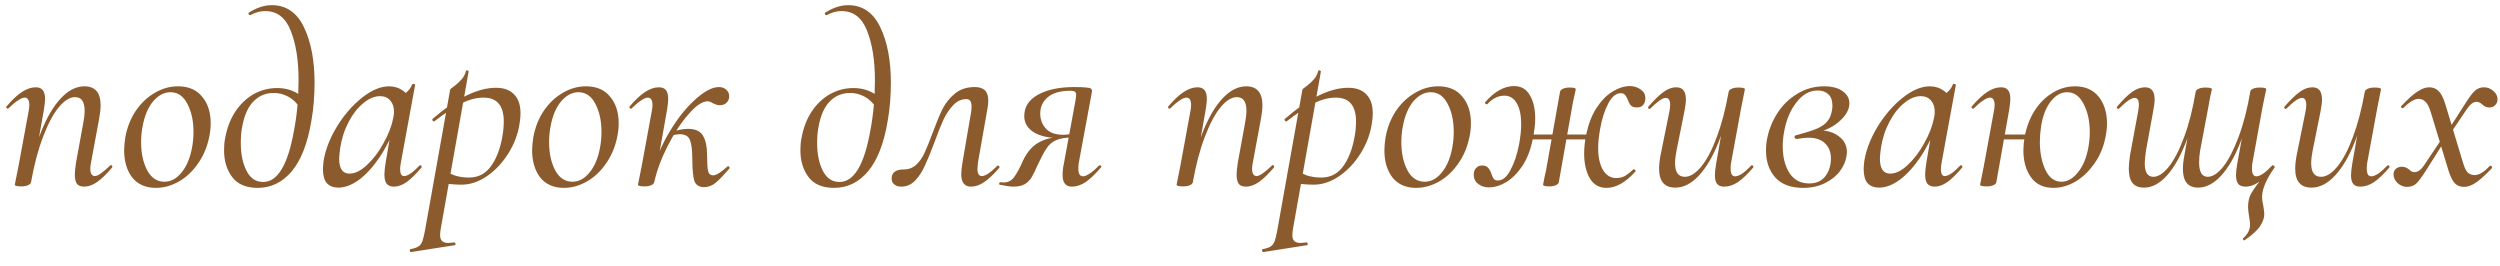 <?xml version="1.0" encoding="UTF-8"?> <svg xmlns="http://www.w3.org/2000/svg" width="122" height="13" viewBox="0 0 122 13" fill="none"><path d="M4.106 9.108C3.946 9.108 3.83 9.064 3.759 8.976C3.687 8.88 3.651 8.728 3.651 8.52C3.651 8.384 3.671 8.188 3.711 7.932L4.059 6.024C4.106 5.784 4.13 5.576 4.13 5.4C4.13 4.96 3.974 4.74 3.663 4.74C3.406 4.74 3.143 4.904 2.87 5.232C2.599 5.56 2.342 6.04 2.103 6.672C1.863 7.296 1.667 8.036 1.514 8.892L1.347 8.88C1.506 7.952 1.726 7.136 2.006 6.432C2.287 5.728 2.607 5.184 2.966 4.8C3.334 4.408 3.719 4.212 4.119 4.212C4.383 4.212 4.579 4.288 4.707 4.44C4.843 4.592 4.91 4.824 4.91 5.136C4.91 5.32 4.886 5.54 4.838 5.796L4.442 7.932C4.418 8.052 4.407 8.152 4.407 8.232C4.407 8.472 4.482 8.592 4.635 8.592C4.771 8.592 5.019 8.42 5.378 8.076C5.394 8.06 5.407 8.052 5.415 8.052C5.439 8.052 5.458 8.068 5.474 8.1C5.49 8.124 5.49 8.148 5.474 8.172C5.202 8.492 4.958 8.728 4.742 8.88C4.527 9.032 4.314 9.108 4.106 9.108ZM1.046 9.096C0.831 9.096 0.723 9.068 0.723 9.012L0.77 8.772C0.843 8.428 0.886 8.208 0.902 8.112L1.395 5.436C1.419 5.316 1.431 5.216 1.431 5.136C1.431 4.888 1.355 4.764 1.202 4.764C1.115 4.764 1.002 4.812 0.867 4.908C0.731 4.996 0.579 5.124 0.41 5.292C0.403 5.3 0.391 5.304 0.374 5.304C0.35 5.304 0.331 5.292 0.315 5.268C0.298 5.236 0.298 5.212 0.315 5.196C0.587 4.876 0.839 4.64 1.071 4.488C1.302 4.336 1.526 4.26 1.742 4.26C1.903 4.26 2.018 4.308 2.091 4.404C2.163 4.492 2.199 4.636 2.199 4.836C2.199 4.956 2.179 5.136 2.139 5.376L1.514 8.892C1.498 8.956 1.45 9.004 1.371 9.036C1.29 9.076 1.183 9.096 1.046 9.096ZM7.606 9.168C7.11 9.168 6.726 9 6.454 8.664C6.19 8.32 6.058 7.876 6.058 7.332C6.058 7.156 6.078 6.94 6.118 6.684C6.206 6.212 6.374 5.788 6.622 5.412C6.878 5.036 7.186 4.744 7.546 4.536C7.906 4.32 8.286 4.212 8.686 4.212C9.198 4.212 9.59 4.38 9.862 4.716C10.142 5.044 10.282 5.48 10.282 6.024C10.282 6.232 10.258 6.452 10.21 6.684C10.106 7.188 9.918 7.628 9.646 8.004C9.382 8.38 9.07 8.668 8.71 8.868C8.35 9.068 7.982 9.168 7.606 9.168ZM8.026 8.868C8.338 8.868 8.614 8.72 8.854 8.424C9.102 8.128 9.274 7.724 9.37 7.212C9.418 6.956 9.442 6.696 9.442 6.432C9.442 5.896 9.342 5.44 9.142 5.064C8.95 4.688 8.674 4.5 8.314 4.5C8.01 4.5 7.73 4.648 7.474 4.944C7.226 5.24 7.054 5.648 6.958 6.168C6.91 6.416 6.886 6.672 6.886 6.936C6.886 7.48 6.986 7.94 7.186 8.316C7.386 8.684 7.666 8.868 8.026 8.868ZM12.579 9.168C12.011 9.168 11.595 8.992 11.331 8.64C11.066 8.288 10.934 7.852 10.934 7.332C10.934 7.116 10.95 6.928 10.982 6.768C11.07 6.264 11.235 5.828 11.475 5.46C11.723 5.084 12.023 4.796 12.374 4.596C12.735 4.396 13.118 4.296 13.527 4.296C14.023 4.296 14.454 4.456 14.822 4.776L14.618 5.244C14.475 5.012 14.29 4.836 14.066 4.716C13.842 4.596 13.607 4.536 13.358 4.536C12.966 4.536 12.634 4.676 12.363 4.956C12.091 5.236 11.906 5.664 11.81 6.24C11.771 6.44 11.751 6.688 11.751 6.984C11.751 7.512 11.842 7.96 12.027 8.328C12.21 8.696 12.482 8.88 12.842 8.88C13.546 8.88 14.046 8.052 14.342 6.396C14.495 5.612 14.57 4.788 14.57 3.924C14.57 2.948 14.443 2.14 14.187 1.5C13.938 0.86 13.523 0.54 12.938 0.54C12.707 0.54 12.47 0.604 12.23 0.732L12.207 0.744C12.182 0.744 12.159 0.728 12.134 0.696C12.118 0.664 12.118 0.64 12.134 0.624C12.518 0.376 12.895 0.252 13.262 0.252C13.966 0.252 14.491 0.612 14.835 1.332C15.178 2.044 15.351 2.948 15.351 4.044C15.351 4.692 15.299 5.312 15.194 5.904C15.011 7 14.691 7.82 14.235 8.364C13.778 8.9 13.226 9.168 12.579 9.168ZM16.515 9.156C16.275 9.156 16.087 9.084 15.951 8.94C15.823 8.788 15.759 8.56 15.759 8.256C15.759 8.184 15.767 8.068 15.783 7.908C15.863 7.356 16.075 6.792 16.419 6.216C16.771 5.632 17.183 5.152 17.655 4.776C18.127 4.4 18.571 4.212 18.987 4.212C19.243 4.212 19.471 4.284 19.671 4.428C19.879 4.572 19.995 4.784 20.019 5.064L19.443 4.716C19.555 4.7 19.679 4.636 19.815 4.524C19.959 4.404 20.059 4.268 20.115 4.116C20.131 4.1 20.147 4.092 20.163 4.092C20.187 4.092 20.211 4.1 20.235 4.116C20.259 4.124 20.267 4.132 20.259 4.14L19.563 7.932C19.539 8.06 19.527 8.168 19.527 8.256C19.527 8.48 19.591 8.592 19.719 8.592C19.895 8.592 20.147 8.42 20.475 8.076C20.483 8.068 20.495 8.064 20.511 8.064C20.535 8.064 20.555 8.08 20.571 8.112C20.587 8.136 20.587 8.156 20.571 8.172C20.307 8.484 20.067 8.72 19.851 8.88C19.635 9.032 19.427 9.108 19.227 9.108C19.067 9.108 18.947 9.06 18.867 8.964C18.795 8.868 18.759 8.716 18.759 8.508C18.759 8.38 18.779 8.188 18.819 7.932L19.107 6.252L19.335 6.048C19.111 6.664 18.839 7.208 18.519 7.68C18.207 8.144 17.875 8.508 17.523 8.772C17.171 9.028 16.835 9.156 16.515 9.156ZM17.055 8.472C17.327 8.472 17.611 8.332 17.907 8.052C18.211 7.772 18.479 7.42 18.711 6.996C18.951 6.572 19.111 6.16 19.191 5.76C19.215 5.648 19.227 5.544 19.227 5.448C19.227 5.224 19.167 5.044 19.047 4.908C18.927 4.764 18.759 4.692 18.543 4.692C18.279 4.692 18.011 4.804 17.739 5.028C17.467 5.244 17.227 5.548 17.019 5.94C16.811 6.332 16.671 6.764 16.599 7.236C16.567 7.492 16.551 7.66 16.551 7.74C16.551 8.228 16.719 8.472 17.055 8.472ZM20.061 12.3C20.029 12.308 20.009 12.288 20.001 12.24C19.993 12.192 20.005 12.164 20.037 12.156C20.213 12.124 20.341 12.08 20.421 12.024C20.501 11.976 20.565 11.892 20.613 11.772C20.653 11.66 20.697 11.476 20.745 11.22L21.969 4.368C21.969 4.352 22.037 4.296 22.173 4.2C22.309 4.096 22.429 3.984 22.533 3.864C22.637 3.744 22.705 3.612 22.737 3.468C22.737 3.444 22.757 3.432 22.797 3.432C22.813 3.432 22.829 3.44 22.845 3.456C22.869 3.464 22.877 3.476 22.869 3.492L21.513 11.136C21.489 11.272 21.477 11.384 21.477 11.472C21.477 11.608 21.509 11.704 21.573 11.76C21.637 11.824 21.737 11.856 21.873 11.856C21.921 11.856 22.017 11.848 22.161 11.832C22.193 11.824 22.213 11.84 22.221 11.88C22.237 11.928 22.229 11.956 22.197 11.964L20.061 12.3ZM22.521 9.012C22.161 9.012 21.809 8.976 21.465 8.904L21.585 8.244C21.769 8.372 21.965 8.476 22.173 8.556C22.381 8.628 22.621 8.664 22.893 8.664C23.365 8.664 23.737 8.456 24.009 8.04C24.289 7.624 24.473 7.064 24.561 6.36C24.577 6.168 24.585 6.028 24.585 5.94C24.585 5.156 24.257 4.764 23.601 4.764C23.257 4.764 22.901 4.856 22.533 5.04C22.165 5.224 21.721 5.516 21.201 5.916L21.177 5.928C21.153 5.928 21.129 5.912 21.105 5.88C21.089 5.84 21.093 5.812 21.117 5.796C22.285 4.788 23.313 4.284 24.201 4.284C24.593 4.284 24.889 4.392 25.089 4.608C25.297 4.816 25.401 5.124 25.401 5.532C25.401 5.66 25.389 5.804 25.365 5.964C25.293 6.5 25.109 7.004 24.813 7.476C24.525 7.94 24.177 8.312 23.769 8.592C23.361 8.872 22.945 9.012 22.521 9.012ZM27.516 9.168C27.02 9.168 26.636 9 26.364 8.664C26.1 8.32 25.968 7.876 25.968 7.332C25.968 7.156 25.988 6.94 26.028 6.684C26.116 6.212 26.284 5.788 26.532 5.412C26.788 5.036 27.096 4.744 27.456 4.536C27.816 4.32 28.196 4.212 28.596 4.212C29.108 4.212 29.5 4.38 29.772 4.716C30.052 5.044 30.192 5.48 30.192 6.024C30.192 6.232 30.168 6.452 30.12 6.684C30.016 7.188 29.828 7.628 29.556 8.004C29.292 8.38 28.98 8.668 28.62 8.868C28.26 9.068 27.892 9.168 27.516 9.168ZM27.936 8.868C28.248 8.868 28.524 8.72 28.764 8.424C29.012 8.128 29.184 7.724 29.28 7.212C29.328 6.956 29.352 6.696 29.352 6.432C29.352 5.896 29.252 5.44 29.052 5.064C28.86 4.688 28.584 4.5 28.224 4.5C27.92 4.5 27.64 4.648 27.384 4.944C27.136 5.24 26.964 5.648 26.868 6.168C26.82 6.416 26.796 6.672 26.796 6.936C26.796 7.48 26.896 7.94 27.096 8.316C27.296 8.684 27.576 8.868 27.936 8.868ZM31.745 8.88C31.881 8.104 32.149 7.36 32.549 6.648C32.949 5.936 33.385 5.36 33.857 4.92C34.337 4.472 34.745 4.248 35.081 4.248C35.233 4.248 35.353 4.292 35.441 4.38C35.537 4.46 35.585 4.568 35.585 4.704C35.585 4.824 35.541 4.928 35.453 5.016C35.373 5.096 35.261 5.136 35.117 5.136C35.029 5.136 34.913 5.1 34.769 5.028C34.689 4.972 34.609 4.944 34.529 4.944C34.273 4.944 33.965 5.152 33.605 5.568C33.245 5.976 32.905 6.492 32.585 7.116C32.273 7.732 32.053 8.324 31.925 8.892L31.745 8.88ZM31.457 9.096C31.241 9.096 31.133 9.068 31.133 9.012L31.181 8.772C31.253 8.428 31.297 8.208 31.313 8.112L31.805 5.436C31.829 5.316 31.841 5.216 31.841 5.136C31.841 4.888 31.765 4.764 31.613 4.764C31.525 4.764 31.413 4.812 31.277 4.908C31.141 4.996 30.989 5.124 30.821 5.292C30.813 5.3 30.801 5.304 30.785 5.304C30.761 5.304 30.741 5.292 30.725 5.268C30.709 5.236 30.709 5.212 30.725 5.196C30.997 4.876 31.249 4.64 31.481 4.488C31.713 4.336 31.937 4.26 32.153 4.26C32.313 4.26 32.429 4.308 32.501 4.404C32.573 4.492 32.609 4.636 32.609 4.836C32.609 4.956 32.589 5.136 32.549 5.376L31.925 8.892C31.909 8.956 31.861 9.004 31.781 9.036C31.701 9.076 31.593 9.096 31.457 9.096ZM34.361 9.132C34.113 9.132 33.953 9.028 33.881 8.82C33.817 8.604 33.785 8.248 33.785 7.752C33.785 7.352 33.749 7.052 33.677 6.852C33.605 6.652 33.441 6.552 33.185 6.552C33.049 6.552 32.921 6.572 32.801 6.612L32.765 6.456C33.045 6.344 33.317 6.288 33.581 6.288C33.941 6.288 34.185 6.404 34.313 6.636C34.441 6.86 34.505 7.164 34.505 7.548C34.505 7.932 34.521 8.196 34.553 8.34C34.585 8.484 34.669 8.556 34.805 8.556C34.949 8.556 35.181 8.412 35.501 8.124C35.509 8.116 35.521 8.112 35.537 8.112C35.561 8.112 35.581 8.128 35.597 8.16C35.613 8.184 35.613 8.204 35.597 8.22C35.317 8.548 35.089 8.784 34.913 8.928C34.745 9.064 34.561 9.132 34.361 9.132ZM40.703 9.168C40.136 9.168 39.719 8.992 39.456 8.64C39.191 8.288 39.059 7.852 39.059 7.332C39.059 7.116 39.075 6.928 39.108 6.768C39.196 6.264 39.359 5.828 39.599 5.46C39.847 5.084 40.148 4.796 40.499 4.596C40.859 4.396 41.243 4.296 41.651 4.296C42.148 4.296 42.58 4.456 42.947 4.776L42.743 5.244C42.599 5.012 42.416 4.836 42.191 4.716C41.968 4.596 41.731 4.536 41.483 4.536C41.092 4.536 40.76 4.676 40.487 4.956C40.215 5.236 40.032 5.664 39.935 6.24C39.895 6.44 39.876 6.688 39.876 6.984C39.876 7.512 39.968 7.96 40.151 8.328C40.336 8.696 40.608 8.88 40.968 8.88C41.672 8.88 42.172 8.052 42.468 6.396C42.62 5.612 42.696 4.788 42.696 3.924C42.696 2.948 42.568 2.14 42.312 1.5C42.063 0.86 41.648 0.54 41.063 0.54C40.831 0.54 40.596 0.604 40.355 0.732L40.331 0.744C40.307 0.744 40.283 0.728 40.26 0.696C40.243 0.664 40.243 0.64 40.26 0.624C40.644 0.376 41.02 0.252 41.388 0.252C42.092 0.252 42.615 0.612 42.959 1.332C43.303 2.044 43.475 2.948 43.475 4.044C43.475 4.692 43.423 5.312 43.319 5.904C43.136 7 42.816 7.82 42.359 8.364C41.904 8.9 41.352 9.168 40.703 9.168ZM43.98 9.108C43.836 9.108 43.724 9.072 43.644 9C43.556 8.936 43.512 8.84 43.512 8.712C43.512 8.416 43.712 8.268 44.112 8.268C44.344 8.268 44.544 8.192 44.712 8.04C44.88 7.88 45.016 7.684 45.12 7.452C45.232 7.212 45.36 6.896 45.504 6.504C45.688 6.008 45.852 5.612 45.996 5.316C46.148 5.02 46.352 4.768 46.608 4.56C46.864 4.352 47.184 4.248 47.568 4.248C47.784 4.248 47.948 4.3 48.06 4.404C48.172 4.508 48.228 4.68 48.228 4.92C48.228 5.024 48.216 5.144 48.192 5.28L47.724 7.932C47.708 8.092 47.7 8.192 47.7 8.232C47.7 8.472 47.772 8.592 47.916 8.592C48.084 8.592 48.336 8.424 48.672 8.088C48.68 8.08 48.692 8.076 48.708 8.076C48.732 8.076 48.752 8.092 48.768 8.124C48.784 8.148 48.784 8.168 48.768 8.184C48.504 8.496 48.26 8.728 48.036 8.88C47.82 9.032 47.604 9.108 47.388 9.108C47.068 9.108 46.908 8.904 46.908 8.496C46.908 8.36 46.928 8.172 46.968 7.932L47.388 5.484C47.404 5.404 47.412 5.308 47.412 5.196C47.412 4.956 47.328 4.836 47.16 4.836C46.92 4.836 46.708 4.932 46.524 5.124C46.34 5.316 46.18 5.552 46.044 5.832C45.916 6.112 45.768 6.484 45.6 6.948C45.424 7.42 45.268 7.8 45.132 8.088C45.004 8.376 44.844 8.62 44.652 8.82C44.46 9.012 44.236 9.108 43.98 9.108ZM49.455 9.108C49.303 9.108 49.079 9.076 48.783 9.012C48.767 9.012 48.759 9 48.759 8.976C48.759 8.92 48.779 8.892 48.819 8.892L48.975 8.904C49.191 8.904 49.363 8.816 49.491 8.64C49.627 8.456 49.771 8.188 49.923 7.836C50.123 7.42 50.375 7.128 50.679 6.96C50.983 6.784 51.335 6.696 51.735 6.696L51.795 6.744C51.211 6.744 50.763 6.648 50.451 6.456C50.139 6.256 49.983 5.992 49.983 5.664C49.983 5.216 50.207 4.868 50.655 4.62C51.111 4.372 51.699 4.248 52.419 4.248C52.699 4.248 52.899 4.256 53.019 4.272C53.139 4.28 53.215 4.3 53.247 4.332C53.287 4.364 53.299 4.42 53.283 4.5L52.647 7.932C52.631 8.004 52.623 8.104 52.623 8.232C52.623 8.48 52.699 8.604 52.851 8.604C52.931 8.604 53.039 8.56 53.175 8.472C53.319 8.376 53.471 8.244 53.631 8.076C53.639 8.068 53.651 8.064 53.667 8.064C53.699 8.064 53.723 8.08 53.739 8.112C53.755 8.136 53.751 8.156 53.727 8.172C53.447 8.5 53.195 8.74 52.971 8.892C52.747 9.036 52.527 9.108 52.311 9.108C52.007 9.108 51.855 8.92 51.855 8.544C51.855 8.352 51.875 8.168 51.915 7.992L52.419 5.256C52.483 4.936 52.515 4.732 52.515 4.644C52.515 4.556 52.495 4.5 52.455 4.476C52.415 4.444 52.347 4.428 52.251 4.428C51.755 4.428 51.383 4.532 51.135 4.74C50.887 4.948 50.763 5.216 50.763 5.544C50.763 5.824 50.855 6.068 51.039 6.276C51.223 6.476 51.503 6.576 51.879 6.576C52.055 6.576 52.243 6.552 52.443 6.504L52.371 6.708C52.019 6.708 51.743 6.752 51.543 6.84C51.351 6.92 51.195 7.052 51.075 7.236C50.955 7.412 50.807 7.688 50.631 8.064C50.527 8.312 50.431 8.508 50.343 8.652C50.263 8.788 50.151 8.9 50.007 8.988C49.863 9.068 49.679 9.108 49.455 9.108ZM60.802 9.108C60.642 9.108 60.526 9.064 60.454 8.976C60.382 8.88 60.346 8.728 60.346 8.52C60.346 8.384 60.366 8.188 60.406 7.932L60.754 6.024C60.802 5.784 60.826 5.576 60.826 5.4C60.826 4.96 60.67 4.74 60.358 4.74C60.102 4.74 59.838 4.904 59.566 5.232C59.294 5.56 59.038 6.04 58.798 6.672C58.558 7.296 58.362 8.036 58.21 8.892L58.042 8.88C58.202 7.952 58.422 7.136 58.702 6.432C58.982 5.728 59.302 5.184 59.662 4.8C60.03 4.408 60.414 4.212 60.814 4.212C61.078 4.212 61.274 4.288 61.402 4.44C61.538 4.592 61.606 4.824 61.606 5.136C61.606 5.32 61.582 5.54 61.534 5.796L61.138 7.932C61.114 8.052 61.102 8.152 61.102 8.232C61.102 8.472 61.178 8.592 61.33 8.592C61.466 8.592 61.714 8.42 62.074 8.076C62.09 8.06 62.102 8.052 62.11 8.052C62.134 8.052 62.154 8.068 62.17 8.1C62.186 8.124 62.186 8.148 62.17 8.172C61.898 8.492 61.654 8.728 61.438 8.88C61.222 9.032 61.01 9.108 60.802 9.108ZM57.742 9.096C57.526 9.096 57.418 9.068 57.418 9.012L57.466 8.772C57.538 8.428 57.582 8.208 57.598 8.112L58.09 5.436C58.114 5.316 58.126 5.216 58.126 5.136C58.126 4.888 58.05 4.764 57.898 4.764C57.81 4.764 57.698 4.812 57.562 4.908C57.426 4.996 57.274 5.124 57.106 5.292C57.098 5.3 57.086 5.304 57.07 5.304C57.046 5.304 57.026 5.292 57.01 5.268C56.994 5.236 56.994 5.212 57.01 5.196C57.282 4.876 57.534 4.64 57.766 4.488C57.998 4.336 58.222 4.26 58.438 4.26C58.598 4.26 58.714 4.308 58.786 4.404C58.858 4.492 58.894 4.636 58.894 4.836C58.894 4.956 58.874 5.136 58.834 5.376L58.21 8.892C58.194 8.956 58.146 9.004 58.066 9.036C57.986 9.076 57.878 9.096 57.742 9.096ZM61.651 12.3C61.619 12.308 61.599 12.288 61.591 12.24C61.583 12.192 61.595 12.164 61.627 12.156C61.803 12.124 61.931 12.08 62.011 12.024C62.091 11.976 62.155 11.892 62.203 11.772C62.243 11.66 62.287 11.476 62.335 11.22L63.559 4.368C63.559 4.352 63.627 4.296 63.763 4.2C63.899 4.096 64.019 3.984 64.123 3.864C64.227 3.744 64.295 3.612 64.327 3.468C64.327 3.444 64.347 3.432 64.387 3.432C64.403 3.432 64.419 3.44 64.435 3.456C64.459 3.464 64.467 3.476 64.459 3.492L63.103 11.136C63.079 11.272 63.067 11.384 63.067 11.472C63.067 11.608 63.099 11.704 63.163 11.76C63.227 11.824 63.327 11.856 63.463 11.856C63.511 11.856 63.607 11.848 63.751 11.832C63.783 11.824 63.803 11.84 63.811 11.88C63.827 11.928 63.819 11.956 63.787 11.964L61.651 12.3ZM64.111 9.012C63.751 9.012 63.399 8.976 63.055 8.904L63.175 8.244C63.359 8.372 63.555 8.476 63.763 8.556C63.971 8.628 64.211 8.664 64.483 8.664C64.955 8.664 65.327 8.456 65.599 8.04C65.879 7.624 66.063 7.064 66.151 6.36C66.167 6.168 66.175 6.028 66.175 5.94C66.175 5.156 65.847 4.764 65.191 4.764C64.847 4.764 64.491 4.856 64.123 5.04C63.755 5.224 63.311 5.516 62.791 5.916L62.767 5.928C62.743 5.928 62.719 5.912 62.695 5.88C62.679 5.84 62.683 5.812 62.707 5.796C63.875 4.788 64.903 4.284 65.791 4.284C66.183 4.284 66.479 4.392 66.679 4.608C66.887 4.816 66.991 5.124 66.991 5.532C66.991 5.66 66.979 5.804 66.955 5.964C66.883 6.5 66.699 7.004 66.403 7.476C66.115 7.94 65.767 8.312 65.359 8.592C64.951 8.872 64.535 9.012 64.111 9.012ZM69.106 9.168C68.61 9.168 68.226 9 67.954 8.664C67.69 8.32 67.558 7.876 67.558 7.332C67.558 7.156 67.578 6.94 67.618 6.684C67.706 6.212 67.874 5.788 68.122 5.412C68.378 5.036 68.686 4.744 69.046 4.536C69.406 4.32 69.786 4.212 70.186 4.212C70.698 4.212 71.09 4.38 71.362 4.716C71.642 5.044 71.782 5.48 71.782 6.024C71.782 6.232 71.758 6.452 71.71 6.684C71.606 7.188 71.418 7.628 71.146 8.004C70.882 8.38 70.57 8.668 70.21 8.868C69.85 9.068 69.482 9.168 69.106 9.168ZM69.526 8.868C69.838 8.868 70.114 8.72 70.354 8.424C70.602 8.128 70.774 7.724 70.87 7.212C70.918 6.956 70.942 6.696 70.942 6.432C70.942 5.896 70.842 5.44 70.642 5.064C70.45 4.688 70.174 4.5 69.814 4.5C69.51 4.5 69.23 4.648 68.974 4.944C68.726 5.24 68.554 5.648 68.458 6.168C68.41 6.416 68.386 6.672 68.386 6.936C68.386 7.48 68.486 7.94 68.686 8.316C68.886 8.684 69.166 8.868 69.526 8.868ZM72.65 9.144C72.451 9.144 72.278 9.088 72.135 8.976C71.99 8.864 71.918 8.712 71.918 8.52C71.918 8.392 71.954 8.288 72.026 8.208C72.099 8.12 72.198 8.076 72.326 8.076C72.463 8.076 72.558 8.112 72.615 8.184C72.678 8.248 72.734 8.348 72.782 8.484C72.814 8.588 72.85 8.668 72.891 8.724C72.939 8.78 73.007 8.808 73.094 8.808C73.326 8.808 73.531 8.64 73.707 8.304C73.891 7.968 74.031 7.556 74.126 7.068C74.198 6.692 74.234 6.36 74.234 6.072C74.234 5.632 74.162 5.288 74.019 5.04C73.874 4.792 73.674 4.668 73.418 4.668C73.106 4.668 72.826 4.808 72.579 5.088H72.555C72.531 5.088 72.507 5.076 72.483 5.052C72.459 5.028 72.454 5.008 72.471 4.992C72.934 4.464 73.406 4.2 73.886 4.2C74.231 4.2 74.487 4.348 74.654 4.644C74.831 4.932 74.918 5.312 74.918 5.784C74.918 6.072 74.879 6.404 74.799 6.78C74.703 7.284 74.538 7.716 74.306 8.076C74.075 8.428 73.811 8.696 73.514 8.88C73.227 9.056 72.939 9.144 72.65 9.144ZM75.603 9.096C75.403 9.096 75.302 9.068 75.302 9.012C75.311 8.964 75.335 8.84 75.374 8.64C75.422 8.44 75.459 8.264 75.483 8.112L76.13 4.476C76.147 4.412 76.195 4.364 76.275 4.332C76.355 4.292 76.463 4.272 76.599 4.272C76.799 4.272 76.898 4.3 76.898 4.356L76.838 4.632C76.782 4.864 76.734 5.104 76.695 5.352L76.07 8.892C76.055 8.956 76.007 9.004 75.927 9.036C75.847 9.076 75.739 9.096 75.603 9.096ZM74.331 6.564H77.93L77.882 6.804H74.294L74.331 6.564ZM78.398 9.168C78.038 9.168 77.766 9.012 77.582 8.7C77.398 8.38 77.306 7.976 77.306 7.488C77.306 7.208 77.338 6.908 77.403 6.588C77.507 6.076 77.671 5.644 77.894 5.292C78.126 4.932 78.382 4.664 78.662 4.488C78.951 4.304 79.239 4.208 79.526 4.2C79.734 4.2 79.915 4.256 80.067 4.368C80.219 4.472 80.294 4.612 80.294 4.788C80.294 4.924 80.258 5.036 80.186 5.124C80.115 5.204 80.014 5.244 79.886 5.244C79.751 5.244 79.65 5.212 79.587 5.148C79.531 5.084 79.478 4.988 79.43 4.86C79.391 4.756 79.347 4.68 79.299 4.632C79.258 4.576 79.191 4.548 79.094 4.548C78.862 4.548 78.659 4.716 78.483 5.052C78.306 5.388 78.174 5.8 78.087 6.288C78.022 6.648 77.99 6.956 77.99 7.212C77.99 7.676 78.07 8.04 78.231 8.304C78.391 8.56 78.603 8.688 78.867 8.688C79.034 8.688 79.183 8.652 79.311 8.58C79.439 8.5 79.57 8.396 79.707 8.268L79.731 8.256C79.754 8.256 79.778 8.272 79.802 8.304C79.826 8.328 79.831 8.348 79.814 8.364C79.335 8.9 78.862 9.168 78.398 9.168ZM81.755 9.156C81.227 9.156 80.963 8.848 80.963 8.232C80.963 8.04 80.987 7.82 81.035 7.572L81.467 5.436C81.491 5.316 81.503 5.212 81.503 5.124C81.503 4.892 81.431 4.776 81.287 4.776C81.135 4.776 80.887 4.948 80.543 5.292C80.527 5.308 80.511 5.316 80.495 5.316C80.471 5.316 80.451 5.304 80.435 5.28C80.419 5.248 80.423 5.22 80.447 5.196C80.727 4.876 80.971 4.64 81.179 4.488C81.387 4.336 81.595 4.26 81.803 4.26C82.115 4.26 82.271 4.456 82.271 4.848C82.271 5 82.247 5.196 82.199 5.436L81.815 7.344C81.767 7.584 81.743 7.792 81.743 7.968C81.743 8.408 81.903 8.628 82.223 8.628C82.479 8.628 82.743 8.464 83.015 8.136C83.287 7.808 83.539 7.332 83.771 6.708C84.011 6.076 84.207 5.332 84.359 4.476L84.527 4.488C84.367 5.416 84.147 6.232 83.867 6.936C83.587 7.64 83.263 8.188 82.895 8.58C82.535 8.964 82.155 9.156 81.755 9.156ZM84.143 9.108C83.983 9.108 83.867 9.064 83.795 8.976C83.723 8.888 83.687 8.744 83.687 8.544C83.687 8.416 83.707 8.232 83.747 7.992L84.359 4.476C84.375 4.412 84.423 4.364 84.503 4.332C84.583 4.292 84.695 4.272 84.839 4.272C85.047 4.272 85.151 4.3 85.151 4.356L85.103 4.596C85.031 4.94 84.987 5.16 84.971 5.256L84.479 7.932C84.463 8.004 84.455 8.104 84.455 8.232C84.455 8.48 84.527 8.604 84.671 8.604C84.767 8.604 84.883 8.56 85.019 8.472C85.155 8.376 85.303 8.244 85.463 8.076C85.471 8.068 85.483 8.064 85.499 8.064C85.523 8.064 85.543 8.08 85.559 8.112C85.575 8.136 85.575 8.156 85.559 8.172C85.279 8.5 85.027 8.74 84.803 8.892C84.579 9.036 84.359 9.108 84.143 9.108ZM87.993 9.168C87.393 9.168 86.941 9 86.637 8.664C86.333 8.32 86.181 7.884 86.181 7.356C86.181 7.116 86.201 6.912 86.241 6.744C86.329 6.304 86.497 5.892 86.745 5.508C87.001 5.116 87.325 4.804 87.717 4.572C88.109 4.332 88.541 4.212 89.013 4.212C89.405 4.212 89.709 4.292 89.925 4.452C90.141 4.604 90.249 4.8 90.249 5.04C90.249 5.336 90.093 5.624 89.781 5.904C89.477 6.184 89.073 6.38 88.569 6.492L88.749 6.36C89.165 6.36 89.497 6.46 89.745 6.66C90.001 6.852 90.129 7.104 90.129 7.416C90.129 7.472 90.121 7.548 90.105 7.644C90.065 7.884 89.957 8.124 89.781 8.364C89.605 8.596 89.361 8.788 89.049 8.94C88.745 9.092 88.393 9.168 87.993 9.168ZM88.281 8.952C88.633 8.952 88.897 8.836 89.073 8.604C89.257 8.364 89.349 8.072 89.349 7.728C89.349 7.424 89.253 7.18 89.061 6.996C88.877 6.812 88.605 6.72 88.245 6.72C88.117 6.72 87.933 6.74 87.693 6.78H87.681C87.649 6.78 87.621 6.772 87.597 6.756C87.581 6.732 87.573 6.708 87.573 6.684C87.573 6.636 87.597 6.608 87.645 6.6C88.077 6.488 88.409 6.384 88.641 6.288C88.873 6.192 89.049 6.072 89.169 5.928C89.297 5.776 89.377 5.576 89.409 5.328C89.417 5.288 89.421 5.228 89.421 5.148C89.421 4.9 89.353 4.716 89.217 4.596C89.089 4.476 88.917 4.416 88.701 4.416C88.309 4.416 87.965 4.608 87.669 4.992C87.373 5.368 87.173 5.84 87.069 6.408C87.021 6.656 86.997 6.9 86.997 7.14C86.997 7.66 87.105 8.092 87.321 8.436C87.545 8.78 87.865 8.952 88.281 8.952ZM91.703 9.156C91.463 9.156 91.275 9.084 91.138 8.94C91.01 8.788 90.947 8.56 90.947 8.256C90.947 8.184 90.954 8.068 90.971 7.908C91.05 7.356 91.263 6.792 91.606 6.216C91.959 5.632 92.371 5.152 92.843 4.776C93.314 4.4 93.758 4.212 94.174 4.212C94.43 4.212 94.659 4.284 94.859 4.428C95.067 4.572 95.183 4.784 95.207 5.064L94.63 4.716C94.743 4.7 94.867 4.636 95.002 4.524C95.147 4.404 95.246 4.268 95.302 4.116C95.319 4.1 95.335 4.092 95.35 4.092C95.374 4.092 95.398 4.1 95.422 4.116C95.447 4.124 95.454 4.132 95.447 4.14L94.751 7.932C94.727 8.06 94.715 8.168 94.715 8.256C94.715 8.48 94.778 8.592 94.906 8.592C95.082 8.592 95.335 8.42 95.662 8.076C95.671 8.068 95.683 8.064 95.698 8.064C95.722 8.064 95.743 8.08 95.758 8.112C95.775 8.136 95.775 8.156 95.758 8.172C95.495 8.484 95.254 8.72 95.038 8.88C94.823 9.032 94.615 9.108 94.415 9.108C94.254 9.108 94.135 9.06 94.055 8.964C93.983 8.868 93.947 8.716 93.947 8.508C93.947 8.38 93.966 8.188 94.007 7.932L94.294 6.252L94.522 6.048C94.299 6.664 94.026 7.208 93.707 7.68C93.394 8.144 93.062 8.508 92.71 8.772C92.359 9.028 92.022 9.156 91.703 9.156ZM92.243 8.472C92.514 8.472 92.799 8.332 93.094 8.052C93.398 7.772 93.666 7.42 93.898 6.996C94.138 6.572 94.299 6.16 94.379 5.76C94.403 5.648 94.415 5.544 94.415 5.448C94.415 5.224 94.355 5.044 94.234 4.908C94.115 4.764 93.947 4.692 93.731 4.692C93.466 4.692 93.198 4.804 92.927 5.028C92.654 5.244 92.415 5.548 92.207 5.94C91.999 6.332 91.859 6.764 91.787 7.236C91.754 7.492 91.739 7.66 91.739 7.74C91.739 8.228 91.906 8.472 92.243 8.472ZM100.205 9.168C99.725 9.168 99.361 8.996 99.113 8.652C98.865 8.308 98.741 7.868 98.741 7.332C98.741 7.14 98.761 6.924 98.801 6.684C98.889 6.212 99.049 5.788 99.281 5.412C99.521 5.036 99.813 4.744 100.157 4.536C100.501 4.32 100.869 4.212 101.261 4.212C101.757 4.212 102.141 4.38 102.413 4.716C102.685 5.052 102.821 5.488 102.821 6.024C102.821 6.232 102.797 6.452 102.749 6.684C102.653 7.18 102.469 7.616 102.197 7.992C101.933 8.368 101.625 8.66 101.273 8.868C100.921 9.068 100.565 9.168 100.205 9.168ZM96.953 9.096C96.737 9.096 96.629 9.068 96.629 9.012L96.677 8.772C96.749 8.428 96.793 8.208 96.809 8.112L97.301 5.436C97.325 5.316 97.337 5.216 97.337 5.136C97.337 4.888 97.261 4.764 97.109 4.764C97.021 4.764 96.909 4.812 96.773 4.908C96.637 4.996 96.485 5.124 96.317 5.292C96.309 5.3 96.297 5.304 96.281 5.304C96.257 5.304 96.237 5.292 96.221 5.268C96.205 5.236 96.205 5.212 96.221 5.196C96.493 4.876 96.745 4.64 96.977 4.488C97.209 4.336 97.433 4.26 97.649 4.26C97.809 4.26 97.925 4.308 97.997 4.404C98.069 4.492 98.105 4.636 98.105 4.836C98.105 4.956 98.085 5.136 98.045 5.376L97.421 8.892C97.405 8.956 97.357 9.004 97.277 9.036C97.197 9.076 97.089 9.096 96.953 9.096ZM97.493 6.564H99.233L99.185 6.804H97.457L97.493 6.564ZM100.601 8.868C100.889 8.868 101.153 8.72 101.393 8.424C101.641 8.128 101.813 7.724 101.909 7.212C101.957 6.956 101.981 6.704 101.981 6.456C101.981 5.912 101.881 5.452 101.681 5.076C101.489 4.692 101.221 4.5 100.877 4.5C100.573 4.5 100.305 4.652 100.073 4.956C99.841 5.252 99.685 5.656 99.605 6.168C99.565 6.432 99.545 6.68 99.545 6.912C99.545 7.456 99.637 7.92 99.821 8.304C100.005 8.68 100.265 8.868 100.601 8.868ZM104.629 9.156C104.373 9.156 104.185 9.08 104.065 8.928C103.945 8.776 103.885 8.54 103.885 8.22C103.885 8.068 103.905 7.852 103.945 7.572L104.341 5.436C104.365 5.3 104.377 5.192 104.377 5.112C104.377 4.888 104.309 4.776 104.173 4.776C104.013 4.776 103.761 4.948 103.417 5.292C103.401 5.308 103.389 5.316 103.381 5.316C103.357 5.316 103.333 5.304 103.309 5.28C103.293 5.248 103.297 5.22 103.321 5.196C103.593 4.876 103.833 4.64 104.041 4.488C104.257 4.336 104.469 4.26 104.677 4.26C104.989 4.26 105.145 4.456 105.145 4.848C105.145 5 105.121 5.196 105.073 5.436L104.725 7.344C104.685 7.608 104.665 7.816 104.665 7.968C104.665 8.408 104.805 8.628 105.085 8.628C105.317 8.628 105.565 8.468 105.829 8.148C106.093 7.82 106.341 7.344 106.573 6.72C106.813 6.088 107.005 5.34 107.149 4.476L107.329 4.488C107.169 5.424 106.949 6.244 106.669 6.948C106.397 7.652 106.085 8.196 105.733 8.58C105.381 8.964 105.013 9.156 104.629 9.156ZM107.269 9.156C106.773 9.156 106.525 8.852 106.525 8.244C106.525 8.052 106.549 7.832 106.597 7.584L107.149 4.476C107.165 4.412 107.213 4.364 107.293 4.332C107.373 4.292 107.485 4.272 107.629 4.272C107.837 4.272 107.941 4.3 107.941 4.356C107.933 4.404 107.905 4.528 107.857 4.728C107.817 4.928 107.785 5.104 107.761 5.256L107.365 7.356C107.333 7.548 107.317 7.74 107.317 7.932C107.317 8.396 107.457 8.628 107.737 8.628C107.977 8.628 108.229 8.464 108.493 8.136C108.757 7.8 109.005 7.32 109.237 6.696C109.477 6.064 109.669 5.324 109.813 4.476L109.981 4.488C109.829 5.416 109.613 6.232 109.333 6.936C109.061 7.64 108.745 8.188 108.385 8.58C108.025 8.964 107.653 9.156 107.269 9.156ZM109.537 11.724C109.537 11.724 109.533 11.724 109.525 11.724C109.525 11.732 109.525 11.736 109.525 11.736C109.509 11.736 109.489 11.72 109.465 11.688C109.449 11.664 109.445 11.648 109.453 11.64C109.645 11.472 109.757 11.292 109.789 11.1C109.797 11.06 109.801 11.004 109.801 10.932C109.801 10.852 109.785 10.724 109.753 10.548C109.721 10.356 109.705 10.208 109.705 10.104C109.705 9.848 109.753 9.632 109.849 9.456C109.945 9.28 110.149 8.996 110.461 8.604C110.485 8.572 110.509 8.54 110.533 8.508C110.557 8.476 110.581 8.444 110.605 8.412L110.473 8.688C110.169 8.968 109.873 9.108 109.585 9.108C109.425 9.108 109.305 9.064 109.225 8.976C109.153 8.88 109.117 8.736 109.117 8.544C109.117 8.416 109.137 8.232 109.177 7.992L109.813 4.476C109.821 4.412 109.865 4.364 109.945 4.332C110.025 4.292 110.137 4.272 110.281 4.272C110.489 4.272 110.593 4.3 110.593 4.356L110.533 4.632L110.413 5.22L109.921 7.932C109.905 8.004 109.897 8.104 109.897 8.232C109.897 8.48 109.969 8.604 110.113 8.604C110.297 8.604 110.553 8.428 110.881 8.076L110.905 8.064C110.937 8.064 110.965 8.08 110.989 8.112C111.013 8.136 111.017 8.156 111.001 8.172C110.593 8.748 110.389 9.228 110.389 9.612C110.389 9.74 110.409 9.884 110.449 10.044C110.481 10.236 110.497 10.372 110.497 10.452C110.497 10.628 110.433 10.816 110.305 11.016C110.185 11.216 109.929 11.452 109.537 11.724ZM112.798 9.156C112.27 9.156 112.006 8.848 112.006 8.232C112.006 8.04 112.03 7.82 112.078 7.572L112.51 5.436C112.534 5.316 112.546 5.212 112.546 5.124C112.546 4.892 112.474 4.776 112.33 4.776C112.178 4.776 111.93 4.948 111.586 5.292C111.57 5.308 111.554 5.316 111.538 5.316C111.514 5.316 111.494 5.304 111.478 5.28C111.462 5.248 111.466 5.22 111.49 5.196C111.77 4.876 112.014 4.64 112.222 4.488C112.43 4.336 112.638 4.26 112.846 4.26C113.158 4.26 113.314 4.456 113.314 4.848C113.314 5 113.29 5.196 113.242 5.436L112.858 7.344C112.81 7.584 112.786 7.792 112.786 7.968C112.786 8.408 112.946 8.628 113.266 8.628C113.522 8.628 113.786 8.464 114.058 8.136C114.33 7.808 114.582 7.332 114.814 6.708C115.054 6.076 115.25 5.332 115.402 4.476L115.57 4.488C115.41 5.416 115.19 6.232 114.91 6.936C114.63 7.64 114.306 8.188 113.938 8.58C113.578 8.964 113.198 9.156 112.798 9.156ZM115.186 9.108C115.026 9.108 114.91 9.064 114.838 8.976C114.766 8.888 114.73 8.744 114.73 8.544C114.73 8.416 114.75 8.232 114.79 7.992L115.402 4.476C115.418 4.412 115.466 4.364 115.546 4.332C115.626 4.292 115.738 4.272 115.882 4.272C116.09 4.272 116.194 4.3 116.194 4.356L116.146 4.596C116.074 4.94 116.03 5.16 116.014 5.256L115.522 7.932C115.506 8.004 115.498 8.104 115.498 8.232C115.498 8.48 115.57 8.604 115.714 8.604C115.81 8.604 115.926 8.56 116.062 8.472C116.198 8.376 116.346 8.244 116.506 8.076C116.514 8.068 116.526 8.064 116.542 8.064C116.566 8.064 116.586 8.08 116.602 8.112C116.618 8.136 116.618 8.156 116.602 8.172C116.322 8.5 116.07 8.74 115.846 8.892C115.622 9.036 115.402 9.108 115.186 9.108ZM120.248 9.12C120.064 9.12 119.916 9.064 119.804 8.952C119.692 8.84 119.588 8.636 119.492 8.34L118.628 5.496C118.548 5.224 118.456 5.044 118.352 4.956C118.256 4.868 118.148 4.824 118.028 4.824C117.828 4.824 117.58 4.972 117.284 5.268C117.276 5.276 117.264 5.28 117.248 5.28C117.224 5.28 117.2 5.268 117.176 5.244C117.16 5.212 117.164 5.188 117.188 5.172C117.476 4.86 117.728 4.632 117.944 4.488C118.16 4.336 118.36 4.26 118.544 4.26C118.728 4.26 118.88 4.32 119 4.44C119.128 4.56 119.24 4.78 119.336 5.1L120.2 7.956C120.272 8.196 120.352 8.356 120.44 8.436C120.536 8.508 120.644 8.544 120.764 8.544C120.98 8.544 121.224 8.396 121.496 8.1C121.504 8.092 121.516 8.088 121.532 8.088C121.564 8.088 121.588 8.104 121.604 8.136C121.62 8.16 121.62 8.184 121.604 8.208C121.308 8.52 121.052 8.752 120.836 8.904C120.628 9.048 120.432 9.12 120.248 9.12ZM117.464 9.12C117.296 9.12 117.144 9.06 117.008 8.94C116.872 8.812 116.804 8.668 116.804 8.508C116.804 8.404 116.84 8.316 116.912 8.244C116.992 8.172 117.092 8.136 117.212 8.136C117.34 8.136 117.46 8.184 117.572 8.28C117.604 8.312 117.64 8.34 117.68 8.364C117.72 8.388 117.768 8.4 117.824 8.4C117.984 8.4 118.136 8.296 118.28 8.088L119.252 6.636L119.36 6.78L118.436 8.244C118.204 8.612 118.028 8.852 117.908 8.964C117.788 9.068 117.64 9.12 117.464 9.12ZM119.3 6.624L120.26 5.124C120.484 4.764 120.656 4.532 120.776 4.428C120.896 4.316 121.044 4.26 121.22 4.26C121.388 4.26 121.54 4.32 121.676 4.44C121.812 4.552 121.88 4.688 121.88 4.848C121.88 4.96 121.84 5.056 121.76 5.136C121.688 5.208 121.592 5.244 121.472 5.244C121.344 5.244 121.228 5.192 121.124 5.088C121.028 5.008 120.94 4.968 120.86 4.968C120.708 4.968 120.556 5.076 120.404 5.292L119.408 6.768L119.3 6.624Z" fill="#8C5B2D"></path></svg> 